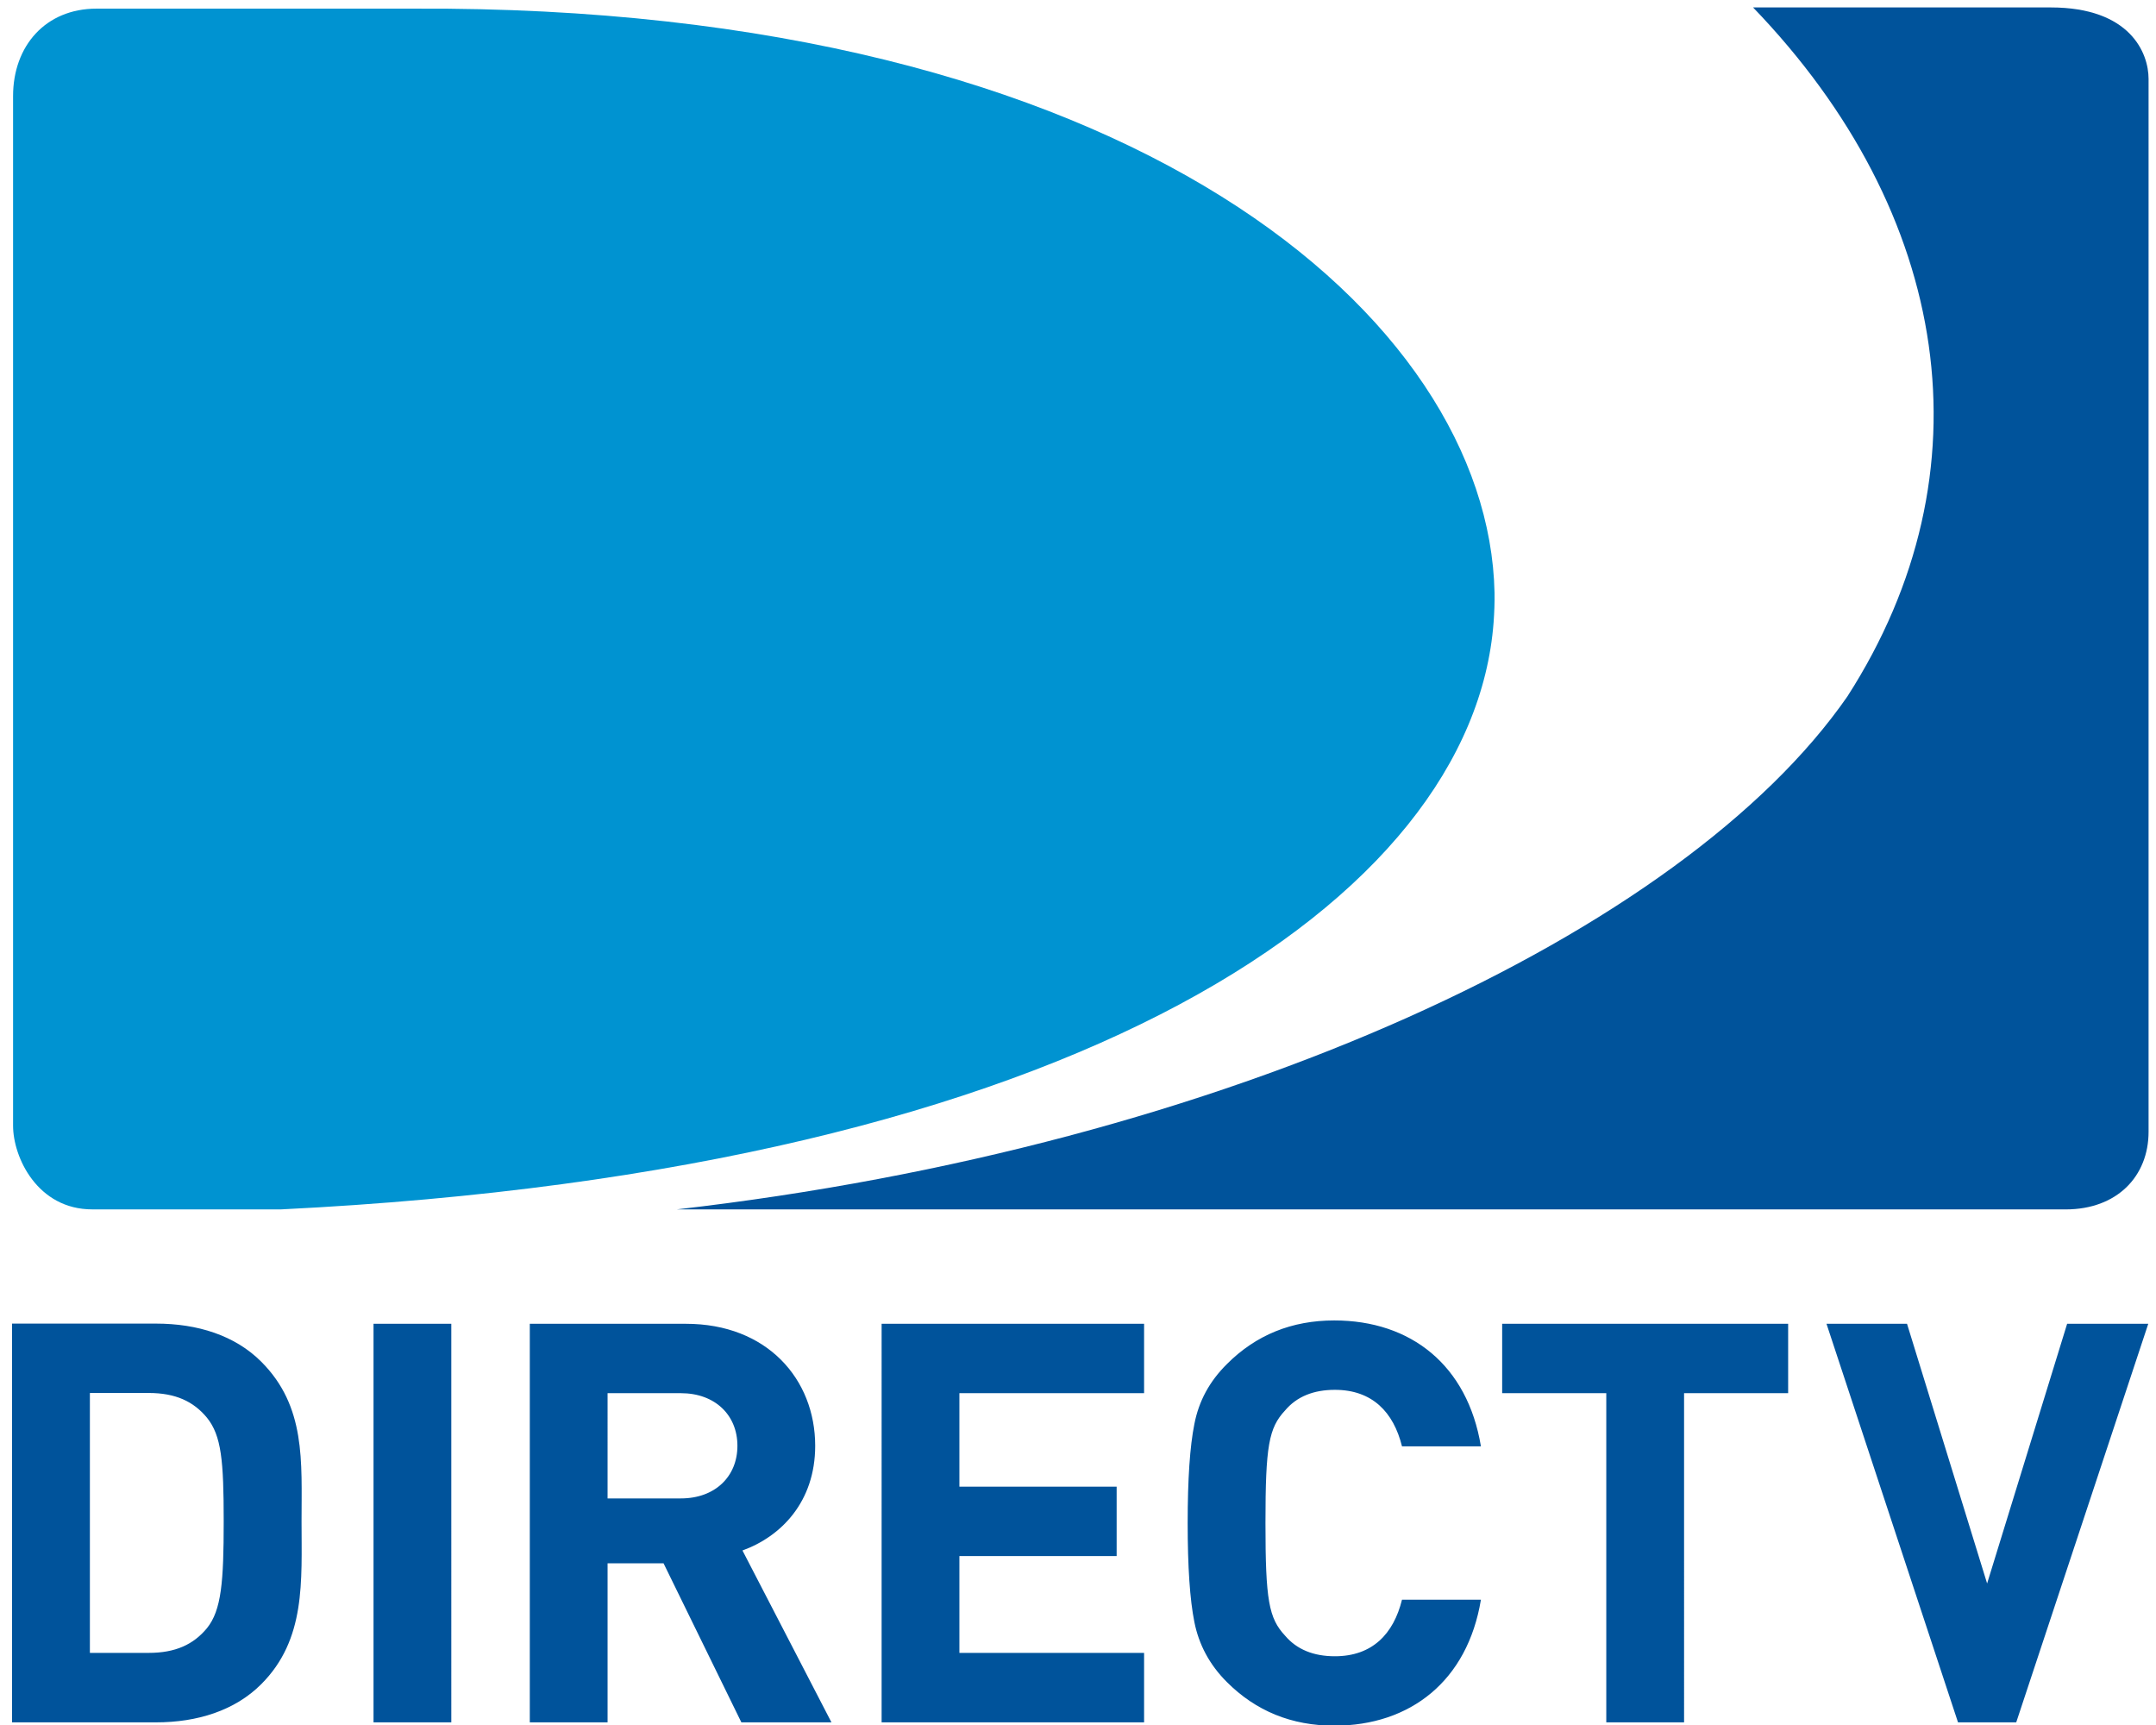 <?xml version="1.0" encoding="UTF-8" standalone="no"?>
<svg
   xmlns:dc="http://purl.org/dc/elements/1.1/"
   xmlns:cc="http://creativecommons.org/ns#"
   xmlns:rdf="http://www.w3.org/1999/02/22-rdf-syntax-ns#"
   xmlns:svg="http://www.w3.org/2000/svg"
   xmlns="http://www.w3.org/2000/svg"
   xmlns:sodipodi="http://sodipodi.sourceforge.net/DTD/sodipodi-0.dtd"
   xmlns:inkscape="http://www.inkscape.org/namespaces/inkscape"
   width="100"
   height="80"
   viewBox="0 0 80 64"
   version="1.1"
   id="svg2"
   sodipodi:version="0.32"
   inkscape:version="0.92.4 (5da689c313, 2019-01-14)"
   sodipodi:docname="1993_Directvlogo.svg">
  <title
     id="title822">2011 Directv logo</title>
  <defs
     id="defs57">
    <pattern
       y="0"
       x="0"
       height="6"
       width="6"
       patternUnits="userSpaceOnUse"
       id="EMFhbasepattern" />
  </defs>
  <sodipodi:namedview
     inkscape:window-height="705"
     inkscape:window-width="1366"
     inkscape:pageshadow="2"
     inkscape:pageopacity="0"
     guidetolerance="1"
     gridtolerance="1"
     objecttolerance="1"
     borderopacity="1.0"
     bordercolor="#666666"
     pagecolor="#ffffff"
     id="base"
     inkscape:zoom="1"
     inkscape:cx="51.457604"
     inkscape:cy="35.117127"
     inkscape:window-x="-8"
     inkscape:window-y="-8"
     inkscape:current-layer="g10"
     showgrid="false"
     showguides="true"
     inkscape:showpageshadow="false"
     units="px"
     inkscape:window-maximized="1"
     inkscape:snap-path-clip="false"
     inkscape:snap-path-mask="false"
     inkscape:snap-perpendicular="false"
     inkscape:snap-tangential="false" />
  <g
     id="#ffffffff"
     transform="translate(0,-1077)" />
  <g
     id="#2acbffff-4"
     transform="matrix(0.74,0,0,0.754,-840.957,-763.154)"
     style="fill:#00ff00" />
  <g
     id="#000000ff-6"
     transform="matrix(0.145,0,0,0.145,32.623,16.061)" />
  <g
     id="g10"
     transform="matrix(0.44,0,0,0.44,-2.328,-4.324)"
     style="clip-rule:evenodd;fill-rule:evenodd">
    <g
       transform="matrix(1.302,0,0,-1.302,-3.265,164.715)"
       id="g10-1">
      <g
         transform="scale(0.1)"
         id="g12">
        <path
           style="fill:#00539b;fill-opacity:1;fill-rule:nonzero;stroke:none;stroke-width:0.951"
           d="M 739.289,-623.734 C 861.294,-497.005 886.279,-337.878 797.35,-199.557 696.755,-54.432 415.178,77.52 76.555,116.225 H 931.713 c 31.792,0 51.082,-20.507 51.082,-47.77 V -579.727 c 0,-15.953 -11.284,-44.008 -60.246,-44.008 z M 481.424,184.576 c -26.174,0 -48.216,8.939 -66.127,26.898 -10.71,10.647 -17.245,22.716 -19.986,36.84 -2.767,13.766 -4.135,34.092 -4.135,60.99 0,26.895 1.368,47.201 4.135,60.986 2.741,13.767 9.277,26.2 19.986,36.877 17.911,17.923 39.953,26.877 66.127,26.877 46.882,0 82.041,-27.571 90.303,-77.539 h -48.59 c -5.188,21.02 -18.245,34.805 -41.334,34.805 -13.09,0 -23.446,-4.151 -30.695,-12.73 -9.96,-10.703 -12.031,-21.703 -12.031,-69.275 0,-47.555 2.072,-58.559 12.031,-69.266 7.249,-8.623 17.605,-12.744 30.695,-12.744 23.089,0 36.146,13.784 41.334,34.785 h 48.59 c -8.262,-49.938 -43.068,-77.504 -90.303,-77.504 z m -814.076,1.941 v 245.484 h 88.627 c 25.495,0 48.602,-7.271 64.805,-23.5 27.568,-27.545 24.818,-63.405 24.818,-100.293 0,-36.859 2.749,-70.687 -24.818,-98.25 -16.203,-16.211 -39.309,-23.441 -64.805,-23.441 z m 222.57,0.119 v 245.365 h 47.887 V 186.637 Z m 96.215,0 v 245.365 h 47.887 v -97.893 h 34.473 l 47.898,97.893 h 55.465 L 117.07,326.188 c 23.775,-8.605 44.775,-29.955 44.775,-64.438 0,-41.01 -29.604,-75.113 -79.564,-75.113 z m 216.613,0 V 432.002 H 364.346 V 389.23 H 250.631 v -59.6 h 96.82 V 286.902 H 250.631 V 229.355 H 364.346 v -42.719 z m 382.062,0 v 42.719 h 64.105 v 202.646 h 47.896 V 229.355 h 64.078 v -42.719 z m 199.688,0 80.971,245.365 h 35.842 L 982.605,186.637 H 932.654 L 883.389,346.506 834.074,186.637 Z m -1069.213,42.596 h 36.197 c 16.544,0 27.583,5.192 35.857,15.189 8.95,11.066 10.334,26.568 10.334,63.787 0,37.23 -1.384,54.799 -10.334,65.848 -8.274,9.982 -19.313,15.174 -35.857,15.174 h -36.197 z m 318.736,0.123 h 45.135 c 21.009,0 34.805,13.462 34.805,32.395 0,18.948 -13.796,32.393 -34.805,32.393 H 34.02 Z"
           transform="matrix(1.052,0,0,-1.052,423.454,528.629)"
           id="path20"
           inkscape:connector-curvature="0" />
        <path
           id="path36"
           style="fill:#0093d1;fill-opacity:1;fill-rule:nonzero;stroke:none"
           d="m 125.488,406.379 h 122.285 c 517.754,25.461 771.827,201.57 785.357,380.211 0.45,6.375 0.72,12.805 0.6,19.191 -3.7,177.668 -234.792,380.649 -700.078,378.239 H 128.203 c -32.871,0 -54.023,-24.06 -54.023,-56.66 V 460.578 c 0,-20.422 15.742,-54.199 51.308,-54.199"
           inkscape:connector-curvature="0" />
      </g>
    </g>
  </g>
</svg>
